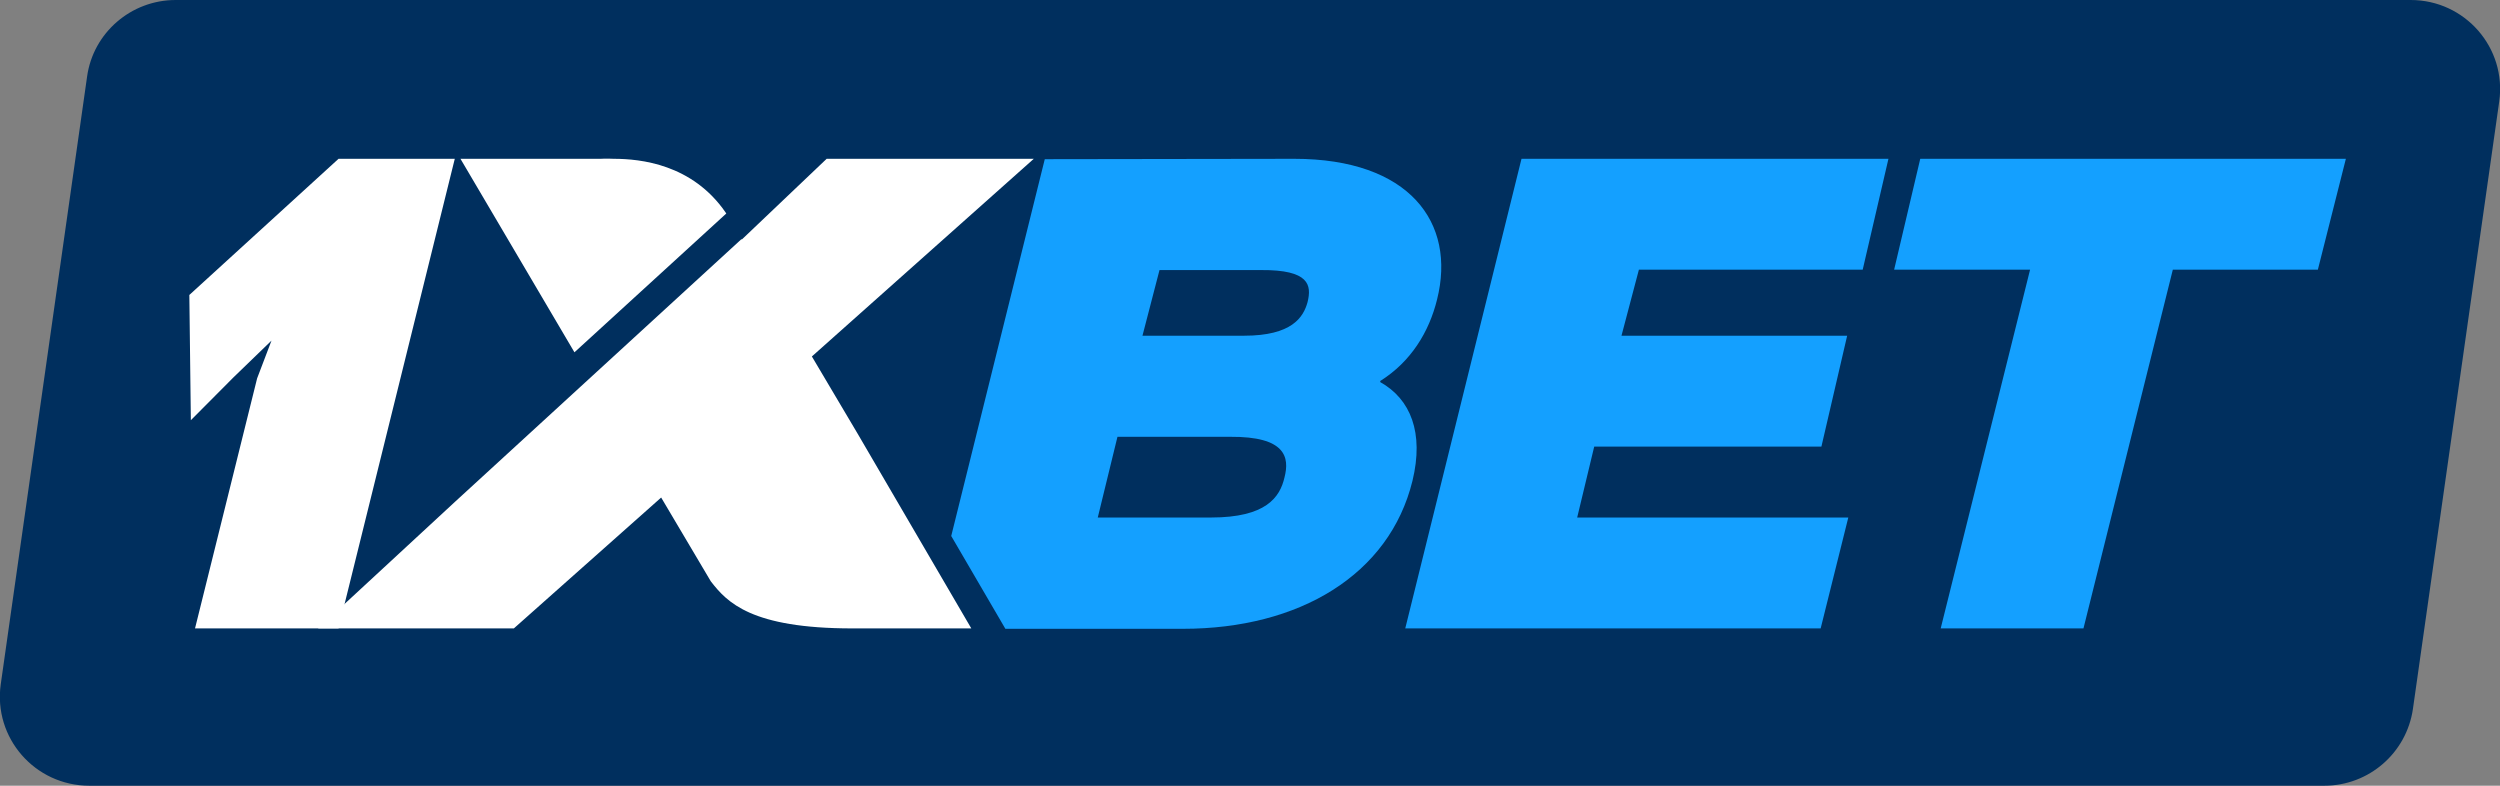 <svg width="140" height="44" viewBox="0 0 140 44" fill="none" xmlns="http://www.w3.org/2000/svg">
<rect x="0" y="0" width="140" height="44" fill="#808080" stroke="none"/>
<g clip-path="url(#clip0_2_275)">
<path fill-rule="evenodd" clip-rule="evenodd" d="M130.16 44H5.004C1.951 44 -0.382 41.317 0.042 38.318L4.877 4.288C5.216 1.838 7.337 0 9.839 0H134.995C138.049 0 140.381 2.683 139.957 5.682L135.122 39.712C134.762 42.162 132.663 44 130.16 44Z" fill="#002F5E"/>
<path d="M80.476 16.772C81.557 12.463 78.928 8.893 72.481 8.893L58.507 8.914L53.269 30.016L56.301 35.213H66.247C72.757 35.213 77.804 32.192 79.097 26.932C79.755 24.228 78.991 22.348 77.295 21.398V21.334C79.013 20.257 80.03 18.588 80.476 16.772ZM71.93 26.742C71.675 27.84 70.912 28.981 67.816 28.981H61.475L62.578 24.461H68.897C71.993 24.44 72.227 25.601 71.93 26.742ZM73.223 16.92C72.99 17.765 72.354 18.8 69.661 18.8H63.978L64.932 15.124H70.615C73.329 15.103 73.457 15.969 73.223 16.92Z" fill="#14A0FF"/>
<path d="M89.276 25.01H101.999L103.441 18.8H90.803L91.778 15.103H104.311L105.753 8.893H85.204L78.694 35.191H101.957L103.505 28.981H88.322L89.276 25.01Z" fill="#14A0FF"/>
<path d="M107.534 8.893L106.071 15.103H113.684L108.679 35.191H116.674L121.678 15.103H129.8L131.369 8.893H107.534Z" fill="#14A0FF"/>
<path d="M18.958 35.191H10.921L14.399 21.187L15.204 19.074L13.063 21.144L10.688 23.531L10.603 16.518L18.958 8.893H25.468L18.958 35.191Z" fill="white"/>
<path d="M48.031 24.292L45.465 19.962L57.892 8.893H46.292L41.542 13.413L41.521 13.392L25.51 28.073L17.813 35.191H28.776L37.025 27.862L39.803 32.551C40.715 33.734 42.072 35.191 47.734 35.191H54.393L48.031 24.292Z" fill="white"/>
<path d="M40.672 11.956L40.63 11.893C38.764 9.189 35.859 8.893 34.374 8.893C33.929 8.872 33.632 8.893 33.632 8.893H25.786L32.169 19.729L40.672 11.956Z" fill="white"/>
</g>
<defs>
<clipPath id="clip0_2_275">
<rect width="140" height="44" fill="white"/>
</clipPath>
</defs>
</svg>
